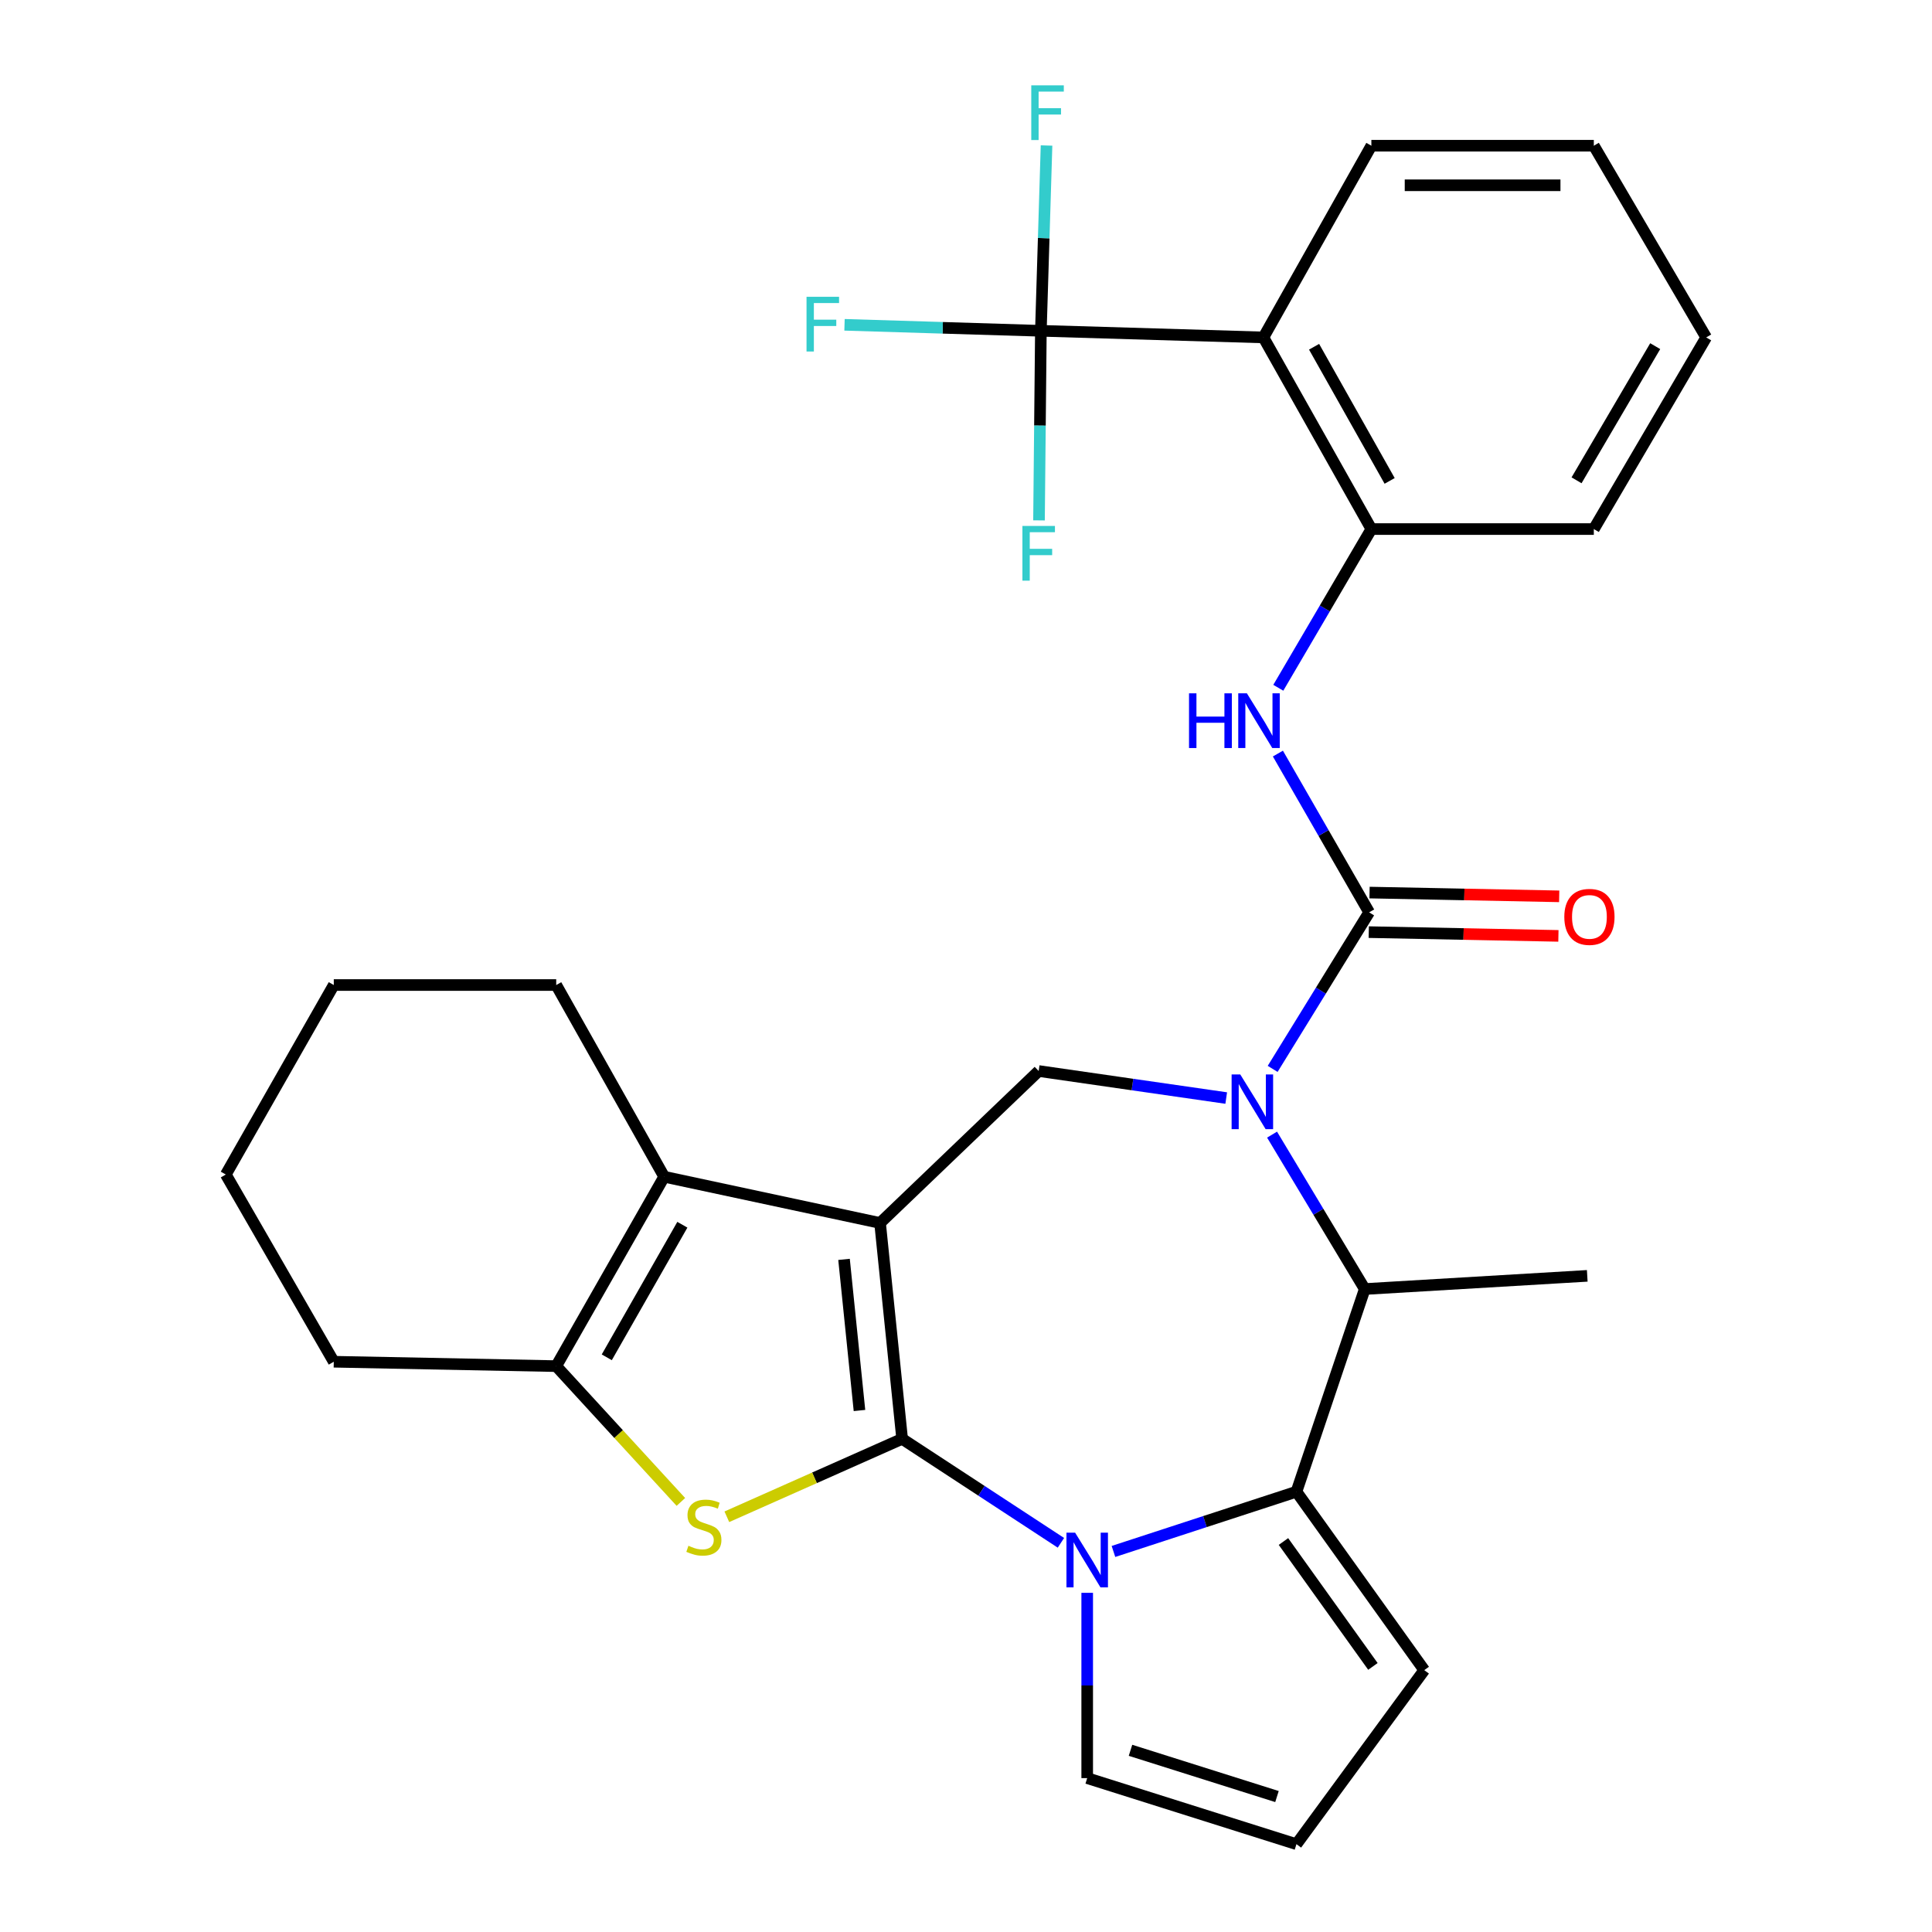 <?xml version='1.0' encoding='iso-8859-1'?>
<svg version='1.1' baseProfile='full'
              xmlns='http://www.w3.org/2000/svg'
                      xmlns:rdkit='http://www.rdkit.org/xml'
                      xmlns:xlink='http://www.w3.org/1999/xlink'
                  xml:space='preserve'
width='1000px' height='1000px' viewBox='0 0 1000 1000'>
<!-- END OF HEADER -->
<rect style='opacity:1.0;fill:#FFFFFF;stroke:none' width='1000' height='1000' x='0' y='0'> </rect>
<path class='bond-0' d='M 466.943,744.749 L 455.522,633.009' style='fill:none;fill-rule:evenodd;stroke:#000000;stroke-width:6px;stroke-linecap:butt;stroke-linejoin:miter;stroke-opacity:1' />
<path class='bond-0' d='M 444.86,730.07 L 436.866,651.852' style='fill:none;fill-rule:evenodd;stroke:#000000;stroke-width:6px;stroke-linecap:butt;stroke-linejoin:miter;stroke-opacity:1' />
<path class='bond-1' d='M 466.943,744.749 L 508.038,771.653' style='fill:none;fill-rule:evenodd;stroke:#000000;stroke-width:6px;stroke-linecap:butt;stroke-linejoin:miter;stroke-opacity:1' />
<path class='bond-1' d='M 508.038,771.653 L 549.133,798.557' style='fill:none;fill-rule:evenodd;stroke:#0000FF;stroke-width:6px;stroke-linecap:butt;stroke-linejoin:miter;stroke-opacity:1' />
<path class='bond-3' d='M 466.943,744.749 L 421.578,764.915' style='fill:none;fill-rule:evenodd;stroke:#000000;stroke-width:6px;stroke-linecap:butt;stroke-linejoin:miter;stroke-opacity:1' />
<path class='bond-3' d='M 421.578,764.915 L 376.213,785.08' style='fill:none;fill-rule:evenodd;stroke:#CCCC00;stroke-width:6px;stroke-linecap:butt;stroke-linejoin:miter;stroke-opacity:1' />
<path class='bond-6' d='M 455.522,633.009 L 343.782,609.075' style='fill:none;fill-rule:evenodd;stroke:#000000;stroke-width:6px;stroke-linecap:butt;stroke-linejoin:miter;stroke-opacity:1' />
<path class='bond-8' d='M 455.522,633.009 L 537.618,554.36' style='fill:none;fill-rule:evenodd;stroke:#000000;stroke-width:6px;stroke-linecap:butt;stroke-linejoin:miter;stroke-opacity:1' />
<path class='bond-4' d='M 576.323,803.026 L 623.682,787.567' style='fill:none;fill-rule:evenodd;stroke:#0000FF;stroke-width:6px;stroke-linecap:butt;stroke-linejoin:miter;stroke-opacity:1' />
<path class='bond-4' d='M 623.682,787.567 L 671.04,772.107' style='fill:none;fill-rule:evenodd;stroke:#000000;stroke-width:6px;stroke-linecap:butt;stroke-linejoin:miter;stroke-opacity:1' />
<path class='bond-14' d='M 562.735,824.444 L 562.735,872.398' style='fill:none;fill-rule:evenodd;stroke:#0000FF;stroke-width:6px;stroke-linecap:butt;stroke-linejoin:miter;stroke-opacity:1' />
<path class='bond-14' d='M 562.735,872.398 L 562.735,920.351' style='fill:none;fill-rule:evenodd;stroke:#000000;stroke-width:6px;stroke-linecap:butt;stroke-linejoin:miter;stroke-opacity:1' />
<path class='bond-2' d='M 634.688,568.346 L 586.153,561.353' style='fill:none;fill-rule:evenodd;stroke:#0000FF;stroke-width:6px;stroke-linecap:butt;stroke-linejoin:miter;stroke-opacity:1' />
<path class='bond-2' d='M 586.153,561.353 L 537.618,554.36' style='fill:none;fill-rule:evenodd;stroke:#000000;stroke-width:6px;stroke-linecap:butt;stroke-linejoin:miter;stroke-opacity:1' />
<path class='bond-5' d='M 658.725,553.256 L 683.697,512.743' style='fill:none;fill-rule:evenodd;stroke:#0000FF;stroke-width:6px;stroke-linecap:butt;stroke-linejoin:miter;stroke-opacity:1' />
<path class='bond-5' d='M 683.697,512.743 L 708.67,472.229' style='fill:none;fill-rule:evenodd;stroke:#000000;stroke-width:6px;stroke-linecap:butt;stroke-linejoin:miter;stroke-opacity:1' />
<path class='bond-32' d='M 658.418,587.282 L 682.406,627.243' style='fill:none;fill-rule:evenodd;stroke:#0000FF;stroke-width:6px;stroke-linecap:butt;stroke-linejoin:miter;stroke-opacity:1' />
<path class='bond-32' d='M 682.406,627.243 L 706.395,667.203' style='fill:none;fill-rule:evenodd;stroke:#000000;stroke-width:6px;stroke-linecap:butt;stroke-linejoin:miter;stroke-opacity:1' />
<path class='bond-7' d='M 352.42,777.396 L 320.158,742.252' style='fill:none;fill-rule:evenodd;stroke:#CCCC00;stroke-width:6px;stroke-linecap:butt;stroke-linejoin:miter;stroke-opacity:1' />
<path class='bond-7' d='M 320.158,742.252 L 287.895,707.108' style='fill:none;fill-rule:evenodd;stroke:#000000;stroke-width:6px;stroke-linecap:butt;stroke-linejoin:miter;stroke-opacity:1' />
<path class='bond-9' d='M 671.04,772.107 L 706.395,667.203' style='fill:none;fill-rule:evenodd;stroke:#000000;stroke-width:6px;stroke-linecap:butt;stroke-linejoin:miter;stroke-opacity:1' />
<path class='bond-15' d='M 671.04,772.107 L 737.188,864.464' style='fill:none;fill-rule:evenodd;stroke:#000000;stroke-width:6px;stroke-linecap:butt;stroke-linejoin:miter;stroke-opacity:1' />
<path class='bond-15' d='M 664.316,797.883 L 710.619,862.533' style='fill:none;fill-rule:evenodd;stroke:#000000;stroke-width:6px;stroke-linecap:butt;stroke-linejoin:miter;stroke-opacity:1' />
<path class='bond-12' d='M 708.67,472.229 L 685.054,431.137' style='fill:none;fill-rule:evenodd;stroke:#000000;stroke-width:6px;stroke-linecap:butt;stroke-linejoin:miter;stroke-opacity:1' />
<path class='bond-12' d='M 685.054,431.137 L 661.438,390.045' style='fill:none;fill-rule:evenodd;stroke:#0000FF;stroke-width:6px;stroke-linecap:butt;stroke-linejoin:miter;stroke-opacity:1' />
<path class='bond-16' d='M 708.467,482.465 L 757.549,483.44' style='fill:none;fill-rule:evenodd;stroke:#000000;stroke-width:6px;stroke-linecap:butt;stroke-linejoin:miter;stroke-opacity:1' />
<path class='bond-16' d='M 757.549,483.44 L 806.631,484.414' style='fill:none;fill-rule:evenodd;stroke:#FF0000;stroke-width:6px;stroke-linecap:butt;stroke-linejoin:miter;stroke-opacity:1' />
<path class='bond-16' d='M 708.873,461.993 L 757.955,462.968' style='fill:none;fill-rule:evenodd;stroke:#000000;stroke-width:6px;stroke-linecap:butt;stroke-linejoin:miter;stroke-opacity:1' />
<path class='bond-16' d='M 757.955,462.968 L 807.038,463.942' style='fill:none;fill-rule:evenodd;stroke:#FF0000;stroke-width:6px;stroke-linecap:butt;stroke-linejoin:miter;stroke-opacity:1' />
<path class='bond-21' d='M 343.782,609.075 L 287.895,509.848' style='fill:none;fill-rule:evenodd;stroke:#000000;stroke-width:6px;stroke-linecap:butt;stroke-linejoin:miter;stroke-opacity:1' />
<path class='bond-30' d='M 343.782,609.075 L 287.895,707.108' style='fill:none;fill-rule:evenodd;stroke:#000000;stroke-width:6px;stroke-linecap:butt;stroke-linejoin:miter;stroke-opacity:1' />
<path class='bond-30' d='M 353.187,633.921 L 314.066,702.544' style='fill:none;fill-rule:evenodd;stroke:#000000;stroke-width:6px;stroke-linecap:butt;stroke-linejoin:miter;stroke-opacity:1' />
<path class='bond-22' d='M 287.895,707.108 L 172.764,704.833' style='fill:none;fill-rule:evenodd;stroke:#000000;stroke-width:6px;stroke-linecap:butt;stroke-linejoin:miter;stroke-opacity:1' />
<path class='bond-24' d='M 706.395,667.203 L 821.559,660.378' style='fill:none;fill-rule:evenodd;stroke:#000000;stroke-width:6px;stroke-linecap:butt;stroke-linejoin:miter;stroke-opacity:1' />
<path class='bond-10' d='M 538.756,171.225 L 653.943,174.649' style='fill:none;fill-rule:evenodd;stroke:#000000;stroke-width:6px;stroke-linecap:butt;stroke-linejoin:miter;stroke-opacity:1' />
<path class='bond-18' d='M 538.756,171.225 L 487.939,169.674' style='fill:none;fill-rule:evenodd;stroke:#000000;stroke-width:6px;stroke-linecap:butt;stroke-linejoin:miter;stroke-opacity:1' />
<path class='bond-18' d='M 487.939,169.674 L 437.121,168.122' style='fill:none;fill-rule:evenodd;stroke:#33CCCC;stroke-width:6px;stroke-linecap:butt;stroke-linejoin:miter;stroke-opacity:1' />
<path class='bond-19' d='M 538.756,171.225 L 540.22,123.267' style='fill:none;fill-rule:evenodd;stroke:#000000;stroke-width:6px;stroke-linecap:butt;stroke-linejoin:miter;stroke-opacity:1' />
<path class='bond-19' d='M 540.22,123.267 L 541.684,75.309' style='fill:none;fill-rule:evenodd;stroke:#33CCCC;stroke-width:6px;stroke-linecap:butt;stroke-linejoin:miter;stroke-opacity:1' />
<path class='bond-20' d='M 538.756,171.225 L 538.271,220.288' style='fill:none;fill-rule:evenodd;stroke:#000000;stroke-width:6px;stroke-linecap:butt;stroke-linejoin:miter;stroke-opacity:1' />
<path class='bond-20' d='M 538.271,220.288 L 537.787,269.35' style='fill:none;fill-rule:evenodd;stroke:#33CCCC;stroke-width:6px;stroke-linecap:butt;stroke-linejoin:miter;stroke-opacity:1' />
<path class='bond-11' d='M 653.943,174.649 L 709.819,273.843' style='fill:none;fill-rule:evenodd;stroke:#000000;stroke-width:6px;stroke-linecap:butt;stroke-linejoin:miter;stroke-opacity:1' />
<path class='bond-11' d='M 680.164,179.479 L 719.277,248.914' style='fill:none;fill-rule:evenodd;stroke:#000000;stroke-width:6px;stroke-linecap:butt;stroke-linejoin:miter;stroke-opacity:1' />
<path class='bond-23' d='M 653.943,174.649 L 709.819,75.422' style='fill:none;fill-rule:evenodd;stroke:#000000;stroke-width:6px;stroke-linecap:butt;stroke-linejoin:miter;stroke-opacity:1' />
<path class='bond-13' d='M 661.646,355.99 L 685.732,314.916' style='fill:none;fill-rule:evenodd;stroke:#0000FF;stroke-width:6px;stroke-linecap:butt;stroke-linejoin:miter;stroke-opacity:1' />
<path class='bond-13' d='M 685.732,314.916 L 709.819,273.843' style='fill:none;fill-rule:evenodd;stroke:#000000;stroke-width:6px;stroke-linecap:butt;stroke-linejoin:miter;stroke-opacity:1' />
<path class='bond-25' d='M 709.819,273.843 L 824.96,273.843' style='fill:none;fill-rule:evenodd;stroke:#000000;stroke-width:6px;stroke-linecap:butt;stroke-linejoin:miter;stroke-opacity:1' />
<path class='bond-17' d='M 562.735,920.351 L 671.04,954.545' style='fill:none;fill-rule:evenodd;stroke:#000000;stroke-width:6px;stroke-linecap:butt;stroke-linejoin:miter;stroke-opacity:1' />
<path class='bond-17' d='M 585.146,905.955 L 660.959,929.891' style='fill:none;fill-rule:evenodd;stroke:#000000;stroke-width:6px;stroke-linecap:butt;stroke-linejoin:miter;stroke-opacity:1' />
<path class='bond-31' d='M 737.188,864.464 L 671.04,954.545' style='fill:none;fill-rule:evenodd;stroke:#000000;stroke-width:6px;stroke-linecap:butt;stroke-linejoin:miter;stroke-opacity:1' />
<path class='bond-26' d='M 287.895,509.848 L 172.764,509.848' style='fill:none;fill-rule:evenodd;stroke:#000000;stroke-width:6px;stroke-linecap:butt;stroke-linejoin:miter;stroke-opacity:1' />
<path class='bond-27' d='M 172.764,704.833 L 116.877,607.938' style='fill:none;fill-rule:evenodd;stroke:#000000;stroke-width:6px;stroke-linecap:butt;stroke-linejoin:miter;stroke-opacity:1' />
<path class='bond-34' d='M 709.819,75.422 L 824.96,75.422' style='fill:none;fill-rule:evenodd;stroke:#000000;stroke-width:6px;stroke-linecap:butt;stroke-linejoin:miter;stroke-opacity:1' />
<path class='bond-34' d='M 727.09,95.898 L 807.689,95.898' style='fill:none;fill-rule:evenodd;stroke:#000000;stroke-width:6px;stroke-linecap:butt;stroke-linejoin:miter;stroke-opacity:1' />
<path class='bond-29' d='M 824.96,273.843 L 883.123,174.649' style='fill:none;fill-rule:evenodd;stroke:#000000;stroke-width:6px;stroke-linecap:butt;stroke-linejoin:miter;stroke-opacity:1' />
<path class='bond-29' d='M 816.022,248.607 L 856.735,179.171' style='fill:none;fill-rule:evenodd;stroke:#000000;stroke-width:6px;stroke-linecap:butt;stroke-linejoin:miter;stroke-opacity:1' />
<path class='bond-33' d='M 172.764,509.848 L 116.877,607.938' style='fill:none;fill-rule:evenodd;stroke:#000000;stroke-width:6px;stroke-linecap:butt;stroke-linejoin:miter;stroke-opacity:1' />
<path class='bond-28' d='M 824.96,75.422 L 883.123,174.649' style='fill:none;fill-rule:evenodd;stroke:#000000;stroke-width:6px;stroke-linecap:butt;stroke-linejoin:miter;stroke-opacity:1' />
<path  class='atom-2' d='M 556.475 793.302
L 565.755 808.302
Q 566.675 809.782, 568.155 812.462
Q 569.635 815.142, 569.715 815.302
L 569.715 793.302
L 573.475 793.302
L 573.475 821.622
L 569.595 821.622
L 559.635 805.222
Q 558.475 803.302, 557.235 801.102
Q 556.035 798.902, 555.675 798.222
L 555.675 821.622
L 551.995 821.622
L 551.995 793.302
L 556.475 793.302
' fill='#0000FF'/>
<path  class='atom-3' d='M 641.961 556.136
L 651.241 571.136
Q 652.161 572.616, 653.641 575.296
Q 655.121 577.976, 655.201 578.136
L 655.201 556.136
L 658.961 556.136
L 658.961 584.456
L 655.081 584.456
L 645.121 568.056
Q 643.961 566.136, 642.721 563.936
Q 641.521 561.736, 641.161 561.056
L 641.161 584.456
L 637.481 584.456
L 637.481 556.136
L 641.961 556.136
' fill='#0000FF'/>
<path  class='atom-4' d='M 356.326 800.085
Q 356.646 800.205, 357.966 800.765
Q 359.286 801.325, 360.726 801.685
Q 362.206 802.005, 363.646 802.005
Q 366.326 802.005, 367.886 800.725
Q 369.446 799.405, 369.446 797.125
Q 369.446 795.565, 368.646 794.605
Q 367.886 793.645, 366.686 793.125
Q 365.486 792.605, 363.486 792.005
Q 360.966 791.245, 359.446 790.525
Q 357.966 789.805, 356.886 788.285
Q 355.846 786.765, 355.846 784.205
Q 355.846 780.645, 358.246 778.445
Q 360.686 776.245, 365.486 776.245
Q 368.766 776.245, 372.486 777.805
L 371.566 780.885
Q 368.166 779.485, 365.606 779.485
Q 362.846 779.485, 361.326 780.645
Q 359.806 781.765, 359.846 783.725
Q 359.846 785.245, 360.606 786.165
Q 361.406 787.085, 362.526 787.605
Q 363.686 788.125, 365.606 788.725
Q 368.166 789.525, 369.686 790.325
Q 371.206 791.125, 372.286 792.765
Q 373.406 794.365, 373.406 797.125
Q 373.406 801.045, 370.766 803.165
Q 368.166 805.245, 363.806 805.245
Q 361.286 805.245, 359.366 804.685
Q 357.486 804.165, 355.246 803.245
L 356.326 800.085
' fill='#CCCC00'/>
<path  class='atom-13' d='M 615.437 358.865
L 619.277 358.865
L 619.277 370.905
L 633.757 370.905
L 633.757 358.865
L 637.597 358.865
L 637.597 387.185
L 633.757 387.185
L 633.757 374.105
L 619.277 374.105
L 619.277 387.185
L 615.437 387.185
L 615.437 358.865
' fill='#0000FF'/>
<path  class='atom-13' d='M 645.397 358.865
L 654.677 373.865
Q 655.597 375.345, 657.077 378.025
Q 658.557 380.705, 658.637 380.865
L 658.637 358.865
L 662.397 358.865
L 662.397 387.185
L 658.517 387.185
L 648.557 370.785
Q 647.397 368.865, 646.157 366.665
Q 644.957 364.465, 644.597 363.785
L 644.597 387.185
L 640.917 387.185
L 640.917 358.865
L 645.397 358.865
' fill='#0000FF'/>
<path  class='atom-17' d='M 809.685 474.573
Q 809.685 467.773, 813.045 463.973
Q 816.405 460.173, 822.685 460.173
Q 828.965 460.173, 832.325 463.973
Q 835.685 467.773, 835.685 474.573
Q 835.685 481.453, 832.285 485.373
Q 828.885 489.253, 822.685 489.253
Q 816.445 489.253, 813.045 485.373
Q 809.685 481.493, 809.685 474.573
M 822.685 486.053
Q 827.005 486.053, 829.325 483.173
Q 831.685 480.253, 831.685 474.573
Q 831.685 469.013, 829.325 466.213
Q 827.005 463.373, 822.685 463.373
Q 818.365 463.373, 816.005 466.173
Q 813.685 468.973, 813.685 474.573
Q 813.685 480.293, 816.005 483.173
Q 818.365 486.053, 822.685 486.053
' fill='#FF0000'/>
<path  class='atom-19' d='M 417.458 153.619
L 434.298 153.619
L 434.298 156.859
L 421.258 156.859
L 421.258 165.459
L 432.858 165.459
L 432.858 168.739
L 421.258 168.739
L 421.258 181.939
L 417.458 181.939
L 417.458 153.619
' fill='#33CCCC'/>
<path  class='atom-20' d='M 533.783 44.165
L 550.623 44.165
L 550.623 47.405
L 537.583 47.405
L 537.583 56.005
L 549.183 56.005
L 549.183 59.285
L 537.583 59.285
L 537.583 72.485
L 533.783 72.485
L 533.783 44.165
' fill='#33CCCC'/>
<path  class='atom-21' d='M 529.198 272.23
L 546.038 272.23
L 546.038 275.47
L 532.998 275.47
L 532.998 284.07
L 544.598 284.07
L 544.598 287.35
L 532.998 287.35
L 532.998 300.55
L 529.198 300.55
L 529.198 272.23
' fill='#33CCCC'/>
</svg>
